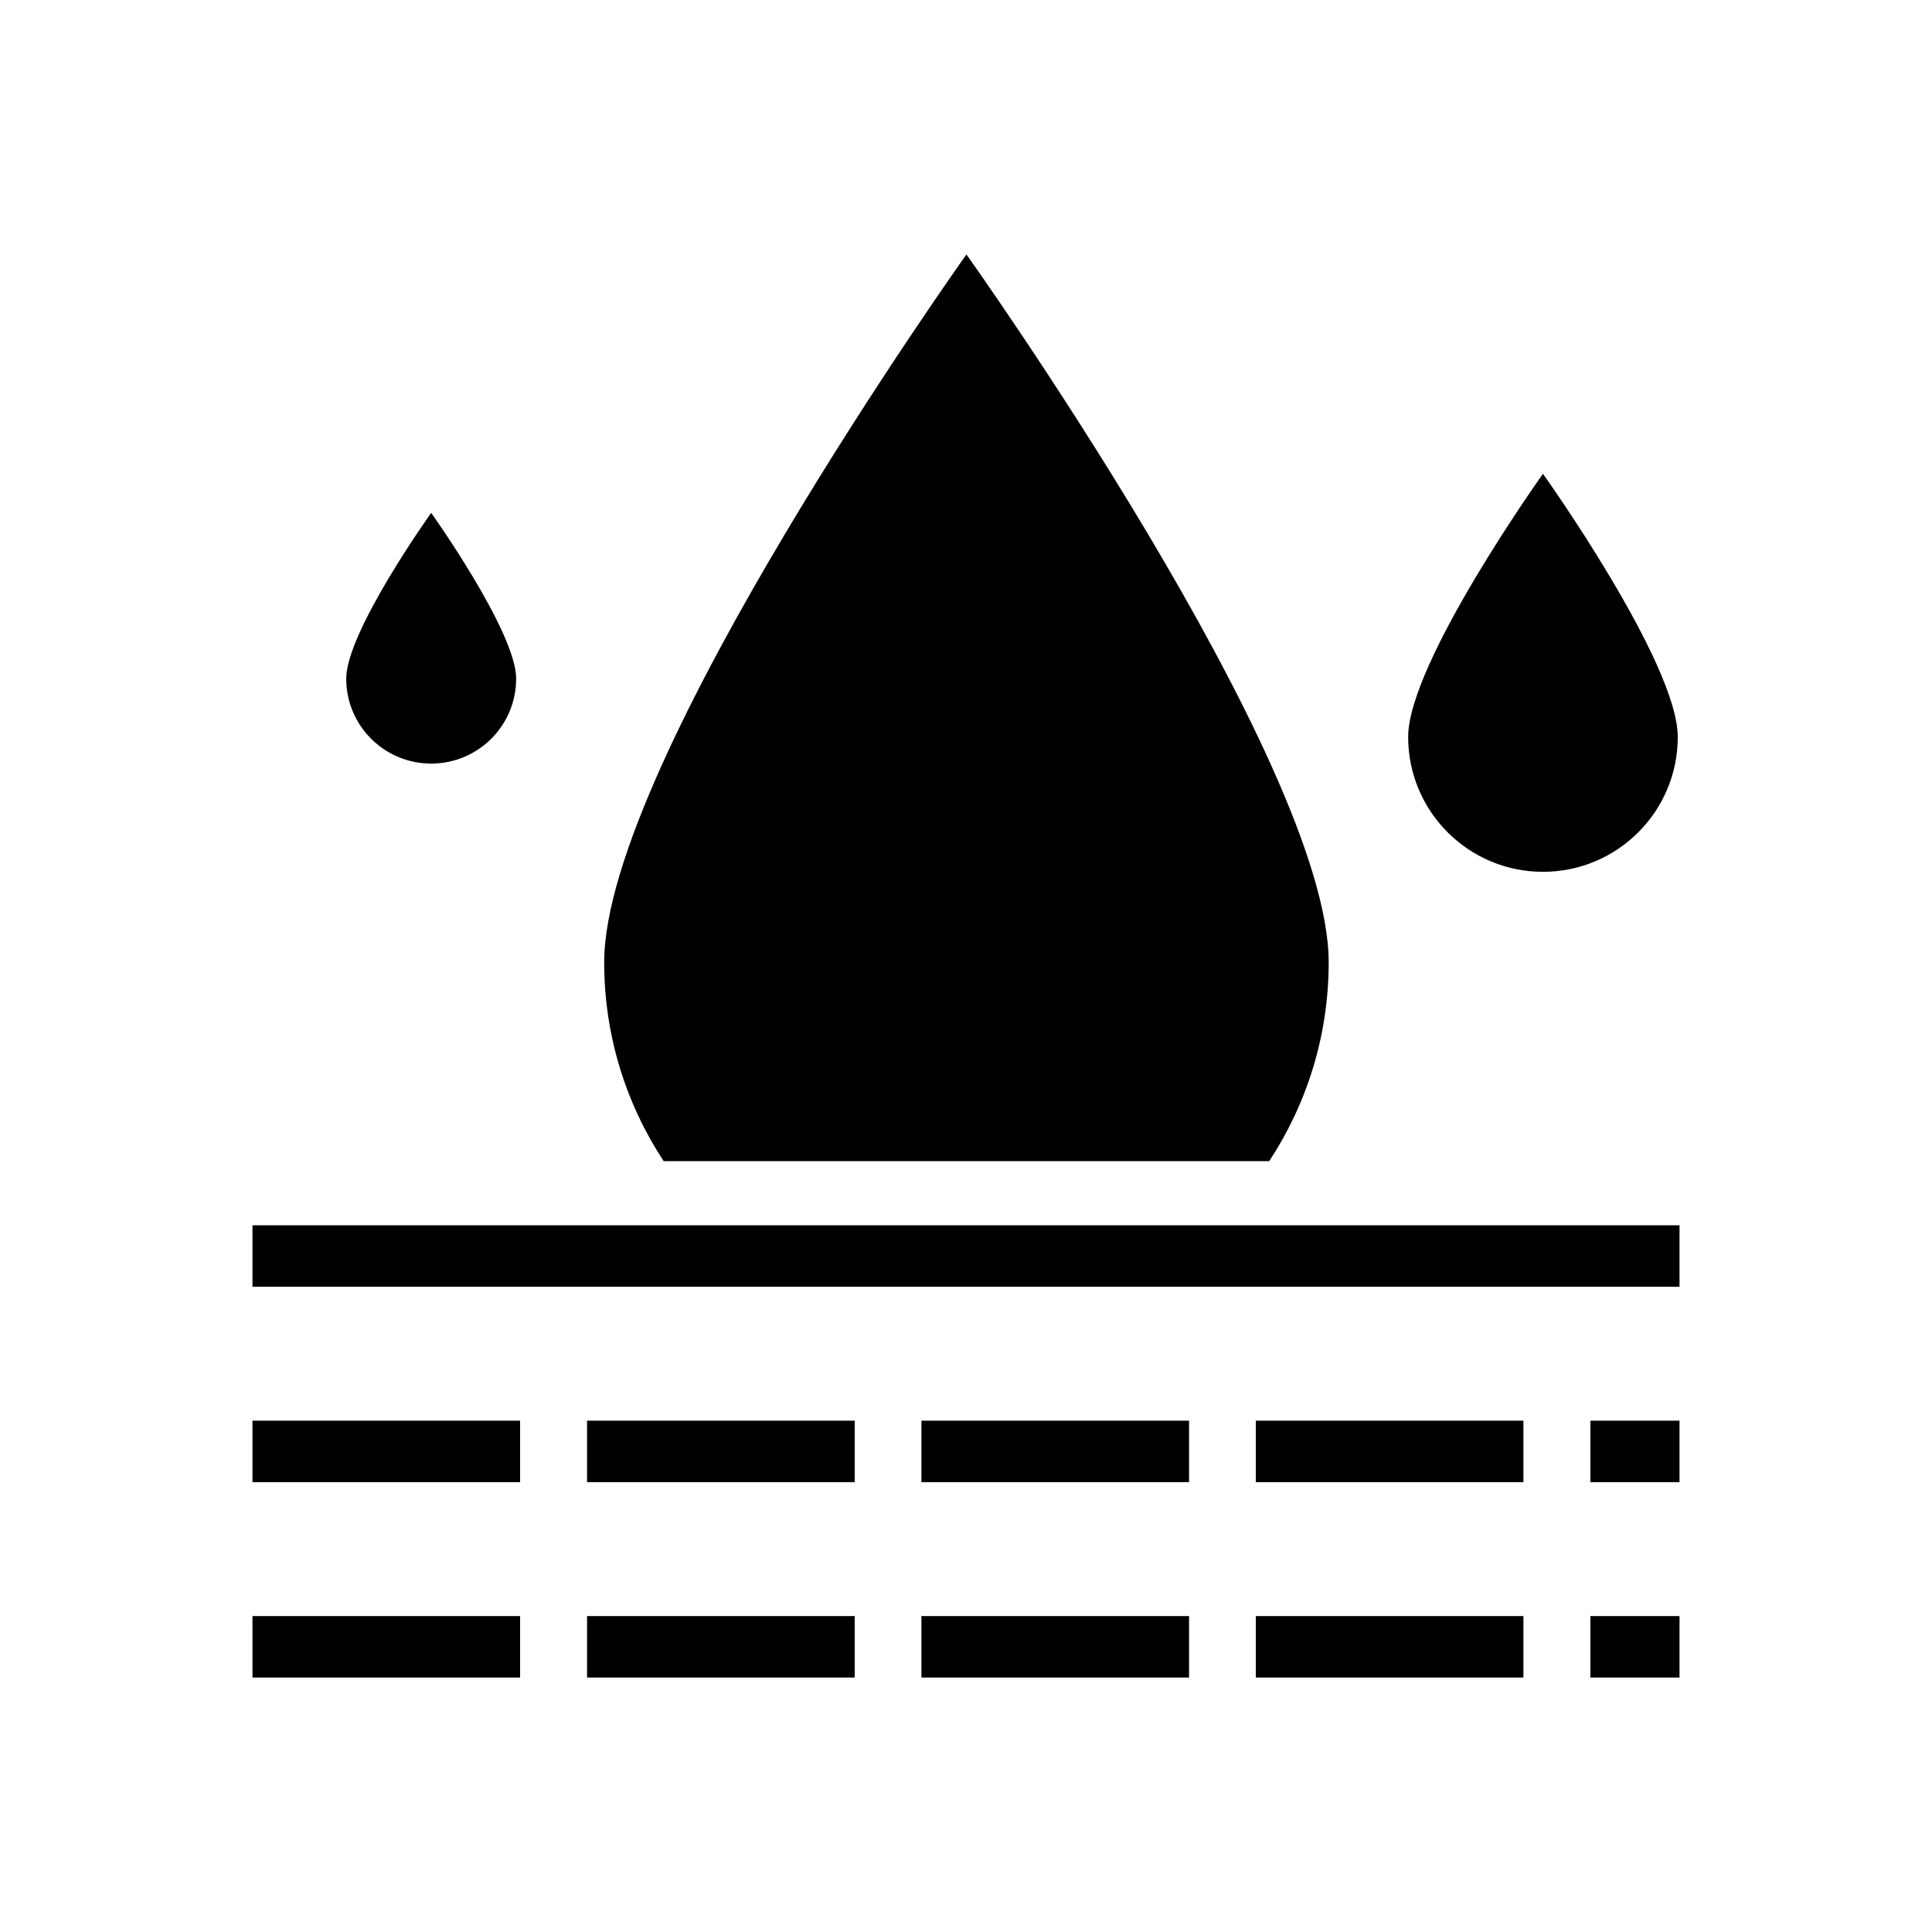 <?xml version="1.0" encoding="UTF-8"?><svg id="a" xmlns="http://www.w3.org/2000/svg" viewBox="0 0 88 88"><rect x="11.5" y="55.81" width="65" height="2.8"/><path d="M76.5,67.51h-4.06v-2.8h4.06v2.8Zm-7.11,0h-12.19v-2.8h12.19v2.8Zm-15.23,0h-12.19v-2.8h12.19v2.8Zm-15.23,0h-12.19v-2.8h12.19v2.8Zm-15.23,0H11.5v-2.8h12.19v2.8Z"/><path d="M76.5,76.41h-4.06v-2.8h4.06v2.8Zm-7.11,0h-12.19v-2.8h12.19v2.8Zm-15.23,0h-12.19v-2.8h12.19v2.8Zm-15.23,0h-12.19v-2.8h12.19v2.8Zm-15.23,0H11.5v-2.8h12.19v2.8Z"/><path d="M57.81,52.89c1.71-2.6,2.71-5.71,2.71-9.06,0-9.11-16.5-32.24-16.5-32.24,0,0-16.5,23.13-16.5,32.24,0,3.35,1,6.46,2.71,9.06h27.59Z"/><path d="M76.42,33.57c0,3.39-2.75,6.14-6.14,6.14s-6.14-2.75-6.14-6.14c0-3.39,6.14-11.99,6.14-11.99,0,0,6.14,8.6,6.14,11.99Z"/><path d="M23.51,30.91c0,2.14-1.73,3.87-3.87,3.87s-3.87-1.73-3.87-3.87,3.87-7.55,3.87-7.55c0,0,3.87,5.42,3.87,7.55Z"/></svg>